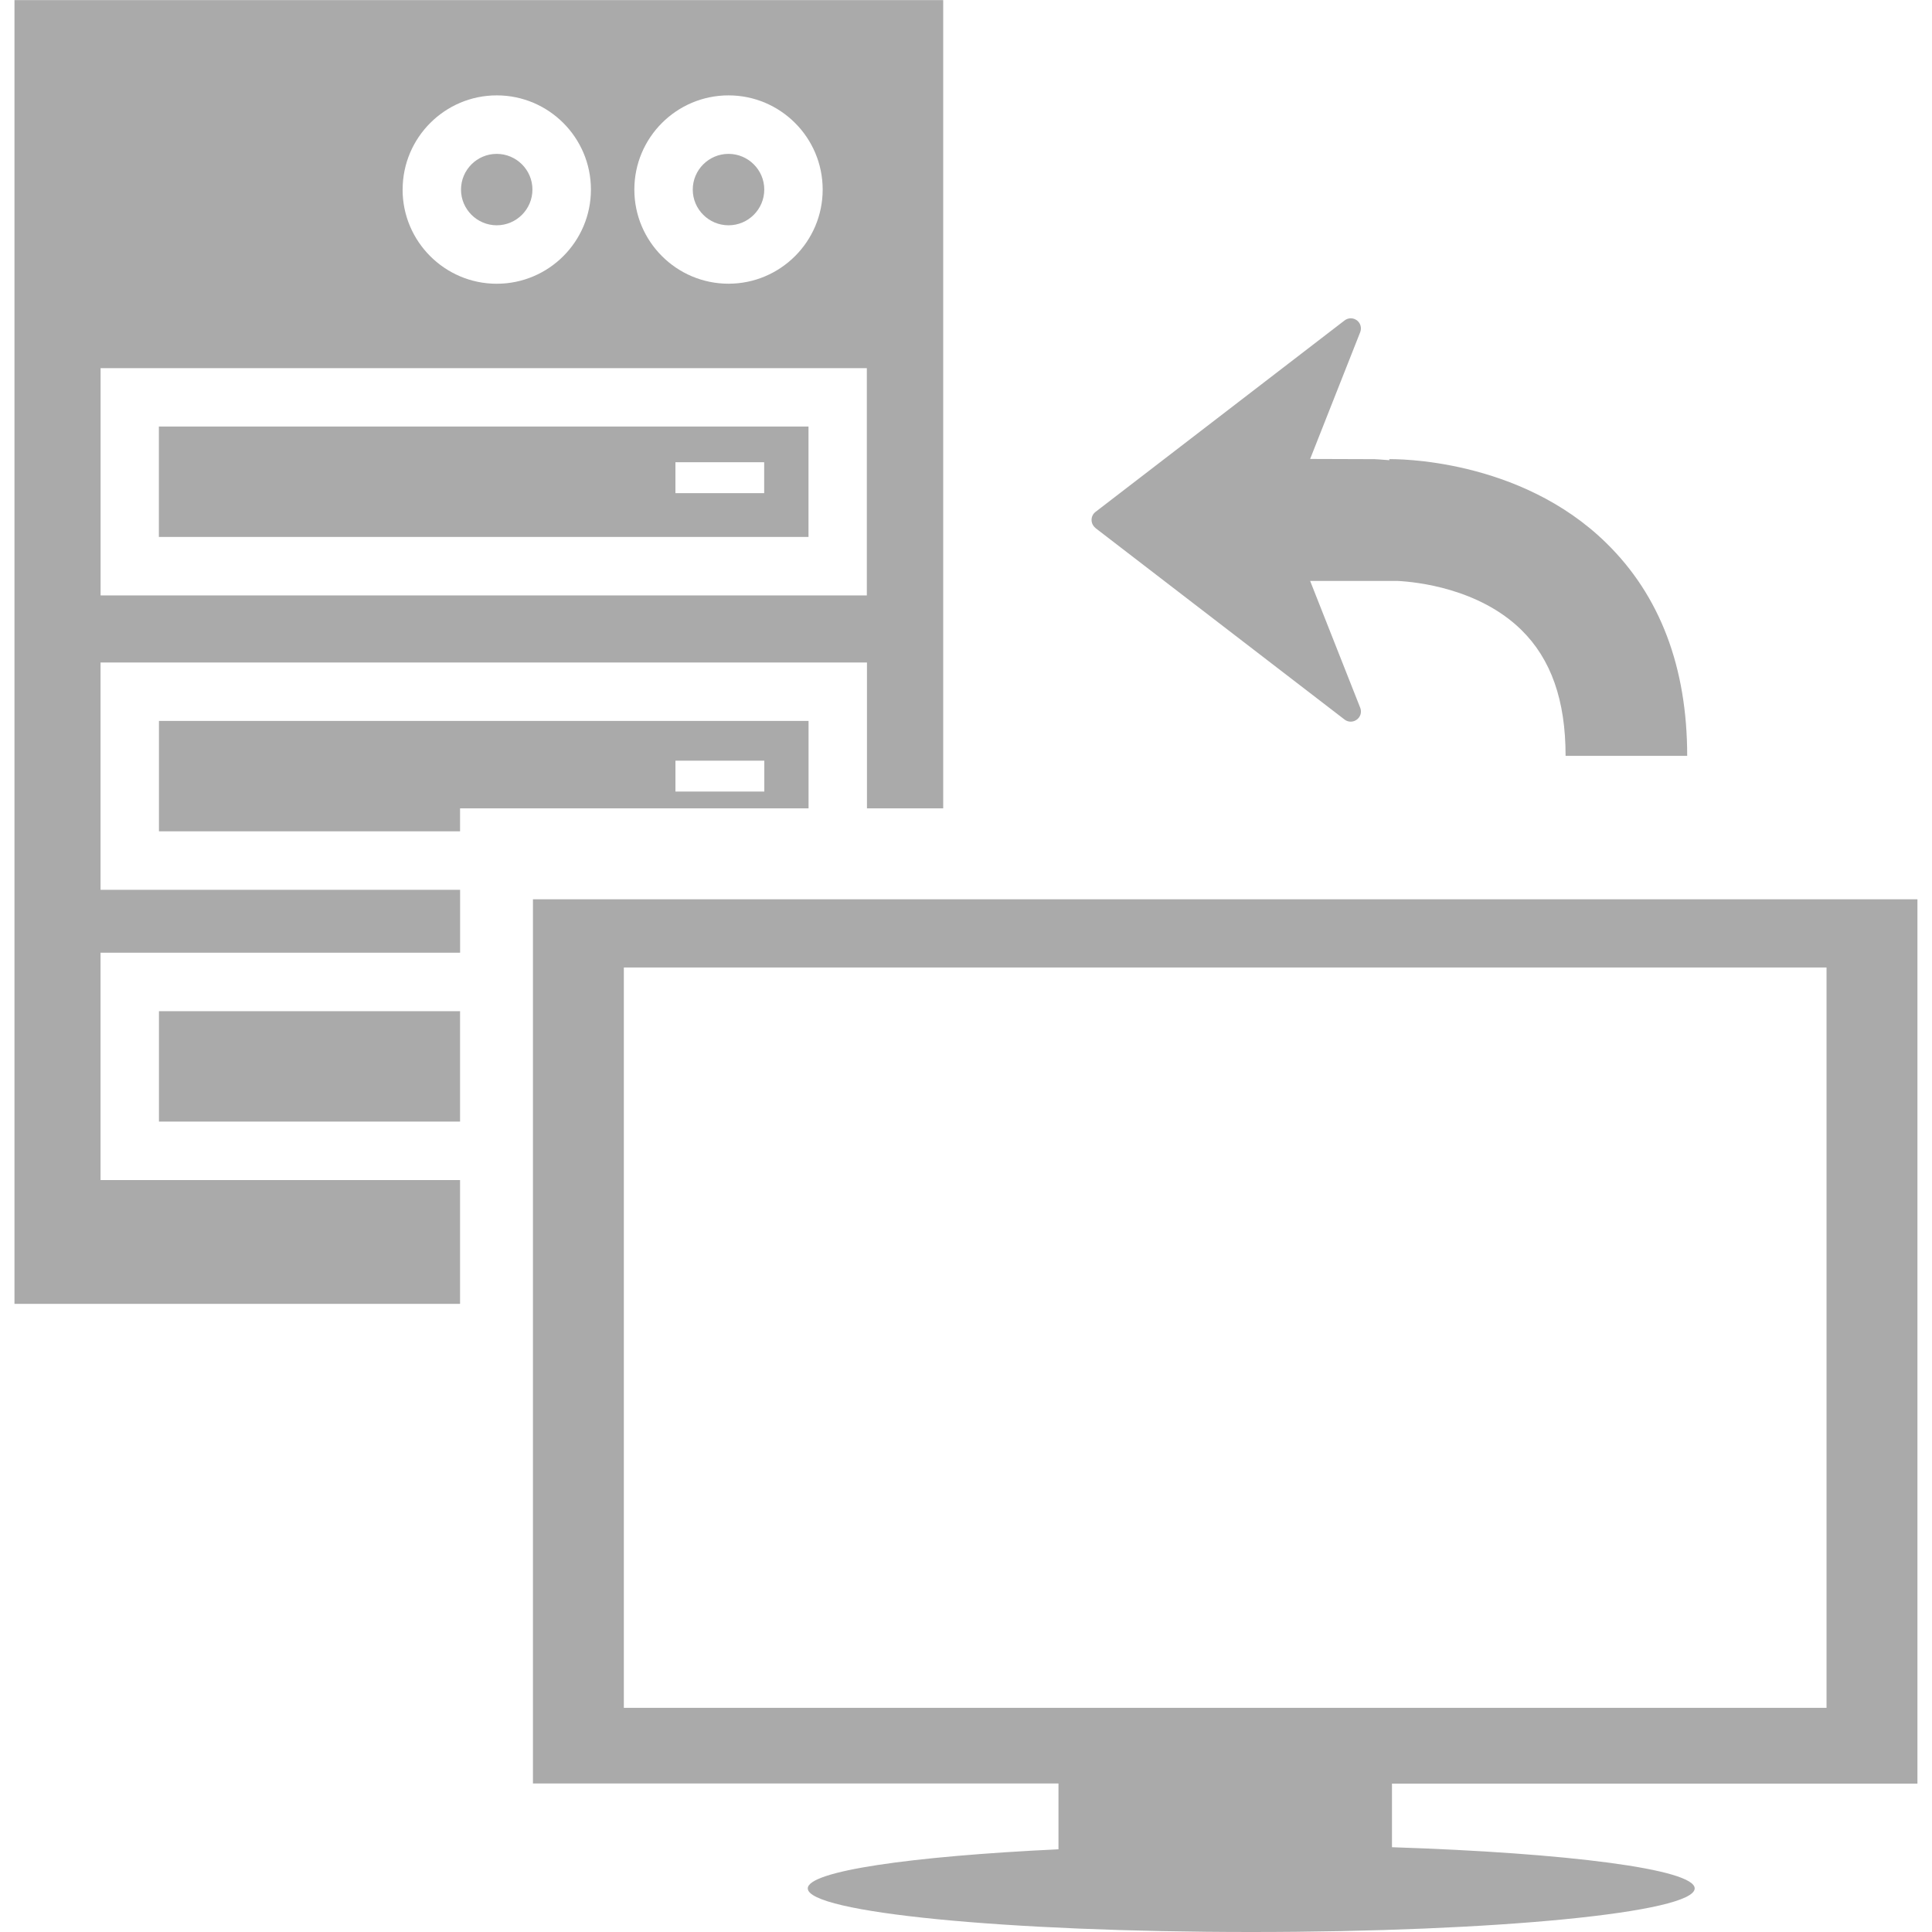 <?xml version="1.0" encoding="utf-8"?>
<!-- Generator: Adobe Illustrator 16.0.0, SVG Export Plug-In . SVG Version: 6.00 Build 0)  -->
<!DOCTYPE svg PUBLIC "-//W3C//DTD SVG 1.1//EN" "http://www.w3.org/Graphics/SVG/1.1/DTD/svg11.dtd">
<svg version="1.1" id="Layer_1" xmlns="http://www.w3.org/2000/svg" xmlns:xlink="http://www.w3.org/1999/xlink" x="0px" y="0px"
	 width="448.502px" height="448.502px" viewBox="0 0 448.502 448.502" enable-background="new 0 0 448.502 448.502"
	 xml:space="preserve">
<path fill="#AAAAAA" d="M254.32,122.571c-0.579-0.46-0.92-1.14-0.92-1.88c0-0.73,0.341-1.42,0.92-1.86l57.811-44.44
	c0.43-0.33,0.939-0.5,1.439-0.5s1,0.16,1.431,0.48c0.84,0.64,1.149,1.76,0.76,2.75l-11.62,29.42l14.96,0.05c0,0,1.43,0.07,3.42,0.24
	v-0.24c1.26-0.02,30.2-0.34,50.4,19.5c12.439,12.18,18.75,28.8,18.75,49.38h-28.23c0-12.9-3.36-22.45-10.27-29.24
	c-9.851-9.65-24.341-11.15-28.75-11.37h-20.28l11.62,29.43c0.399,0.98,0.1,2.1-0.771,2.75c-0.85,0.65-2.02,0.65-2.859,0
	l-57.82-44.45L254.32,122.571z M36.9,260.372h69.9v-25.631H36.9V260.372z M115.3,52.301c4.58,0,8.3-3.72,8.3-8.3
	c0-4.56-3.72-8.28-8.3-8.28c-4.56,0-8.28,3.72-8.28,8.3c0,4.55,3.721,8.28,8.3,8.28H115.3z M169.12,52.301c4.569,0,8.3-3.72,8.3-8.3
	c0-4.56-3.73-8.28-8.3-8.28c-4.57,0-8.301,3.72-8.301,8.3C160.82,48.571,164.55,52.301,169.12,52.301z M187.68,187.651H106.8v5.34
	H36.9v-25.63H187.7v20.3L187.68,187.651z M177.41,176.591H156.8v7.16h20.63v-7.16H177.41z M23.35,206.562h83.46v14.6H23.34v52.78
	h83.46v28.74H3.36V0.021H218.96v187.63h-17.7v-33.86H23.34v52.77H23.35z M147.26,44.021c0,12.04,9.8,21.84,21.86,21.84
	c12.05,0,21.859-9.8,21.859-21.85c0-12.07-9.8-21.87-21.859-21.87c-12.061,0-21.86,9.8-21.86,21.86V44.021z M93.46,44.021
	c0,12.04,9.8,21.85,21.85,21.85c12.07,0,21.87-9.8,21.87-21.86c0-12.07-9.8-21.87-21.86-21.87c-12.04,0-21.85,9.8-21.85,21.86
	L93.46,44.021z M23.33,138.222H201.23v-52.75H23.35v52.77L23.33,138.222z M36.89,99.021h150.8v25.63H36.88v-25.61L36.89,99.021z
	 M156.77,114.481h20.63v-7.17h-20.6v7.18L156.77,114.481z M323.14,414.021v14.8c40.82,1.33,70.27,5.101,70.27,9.561
	c0,5.6-46.1,10.12-102.939,10.12c-56.86,0-102.95-4.521-102.95-10.12c0-4,23.78-7.45,58.2-9.08v-15.28h-122v-205.26h321.399v205.3
	h-121.96L323.14,414.021z M424.02,396.421V224.602h-279.2v171.86h279.2V396.421z"/>
</svg>
